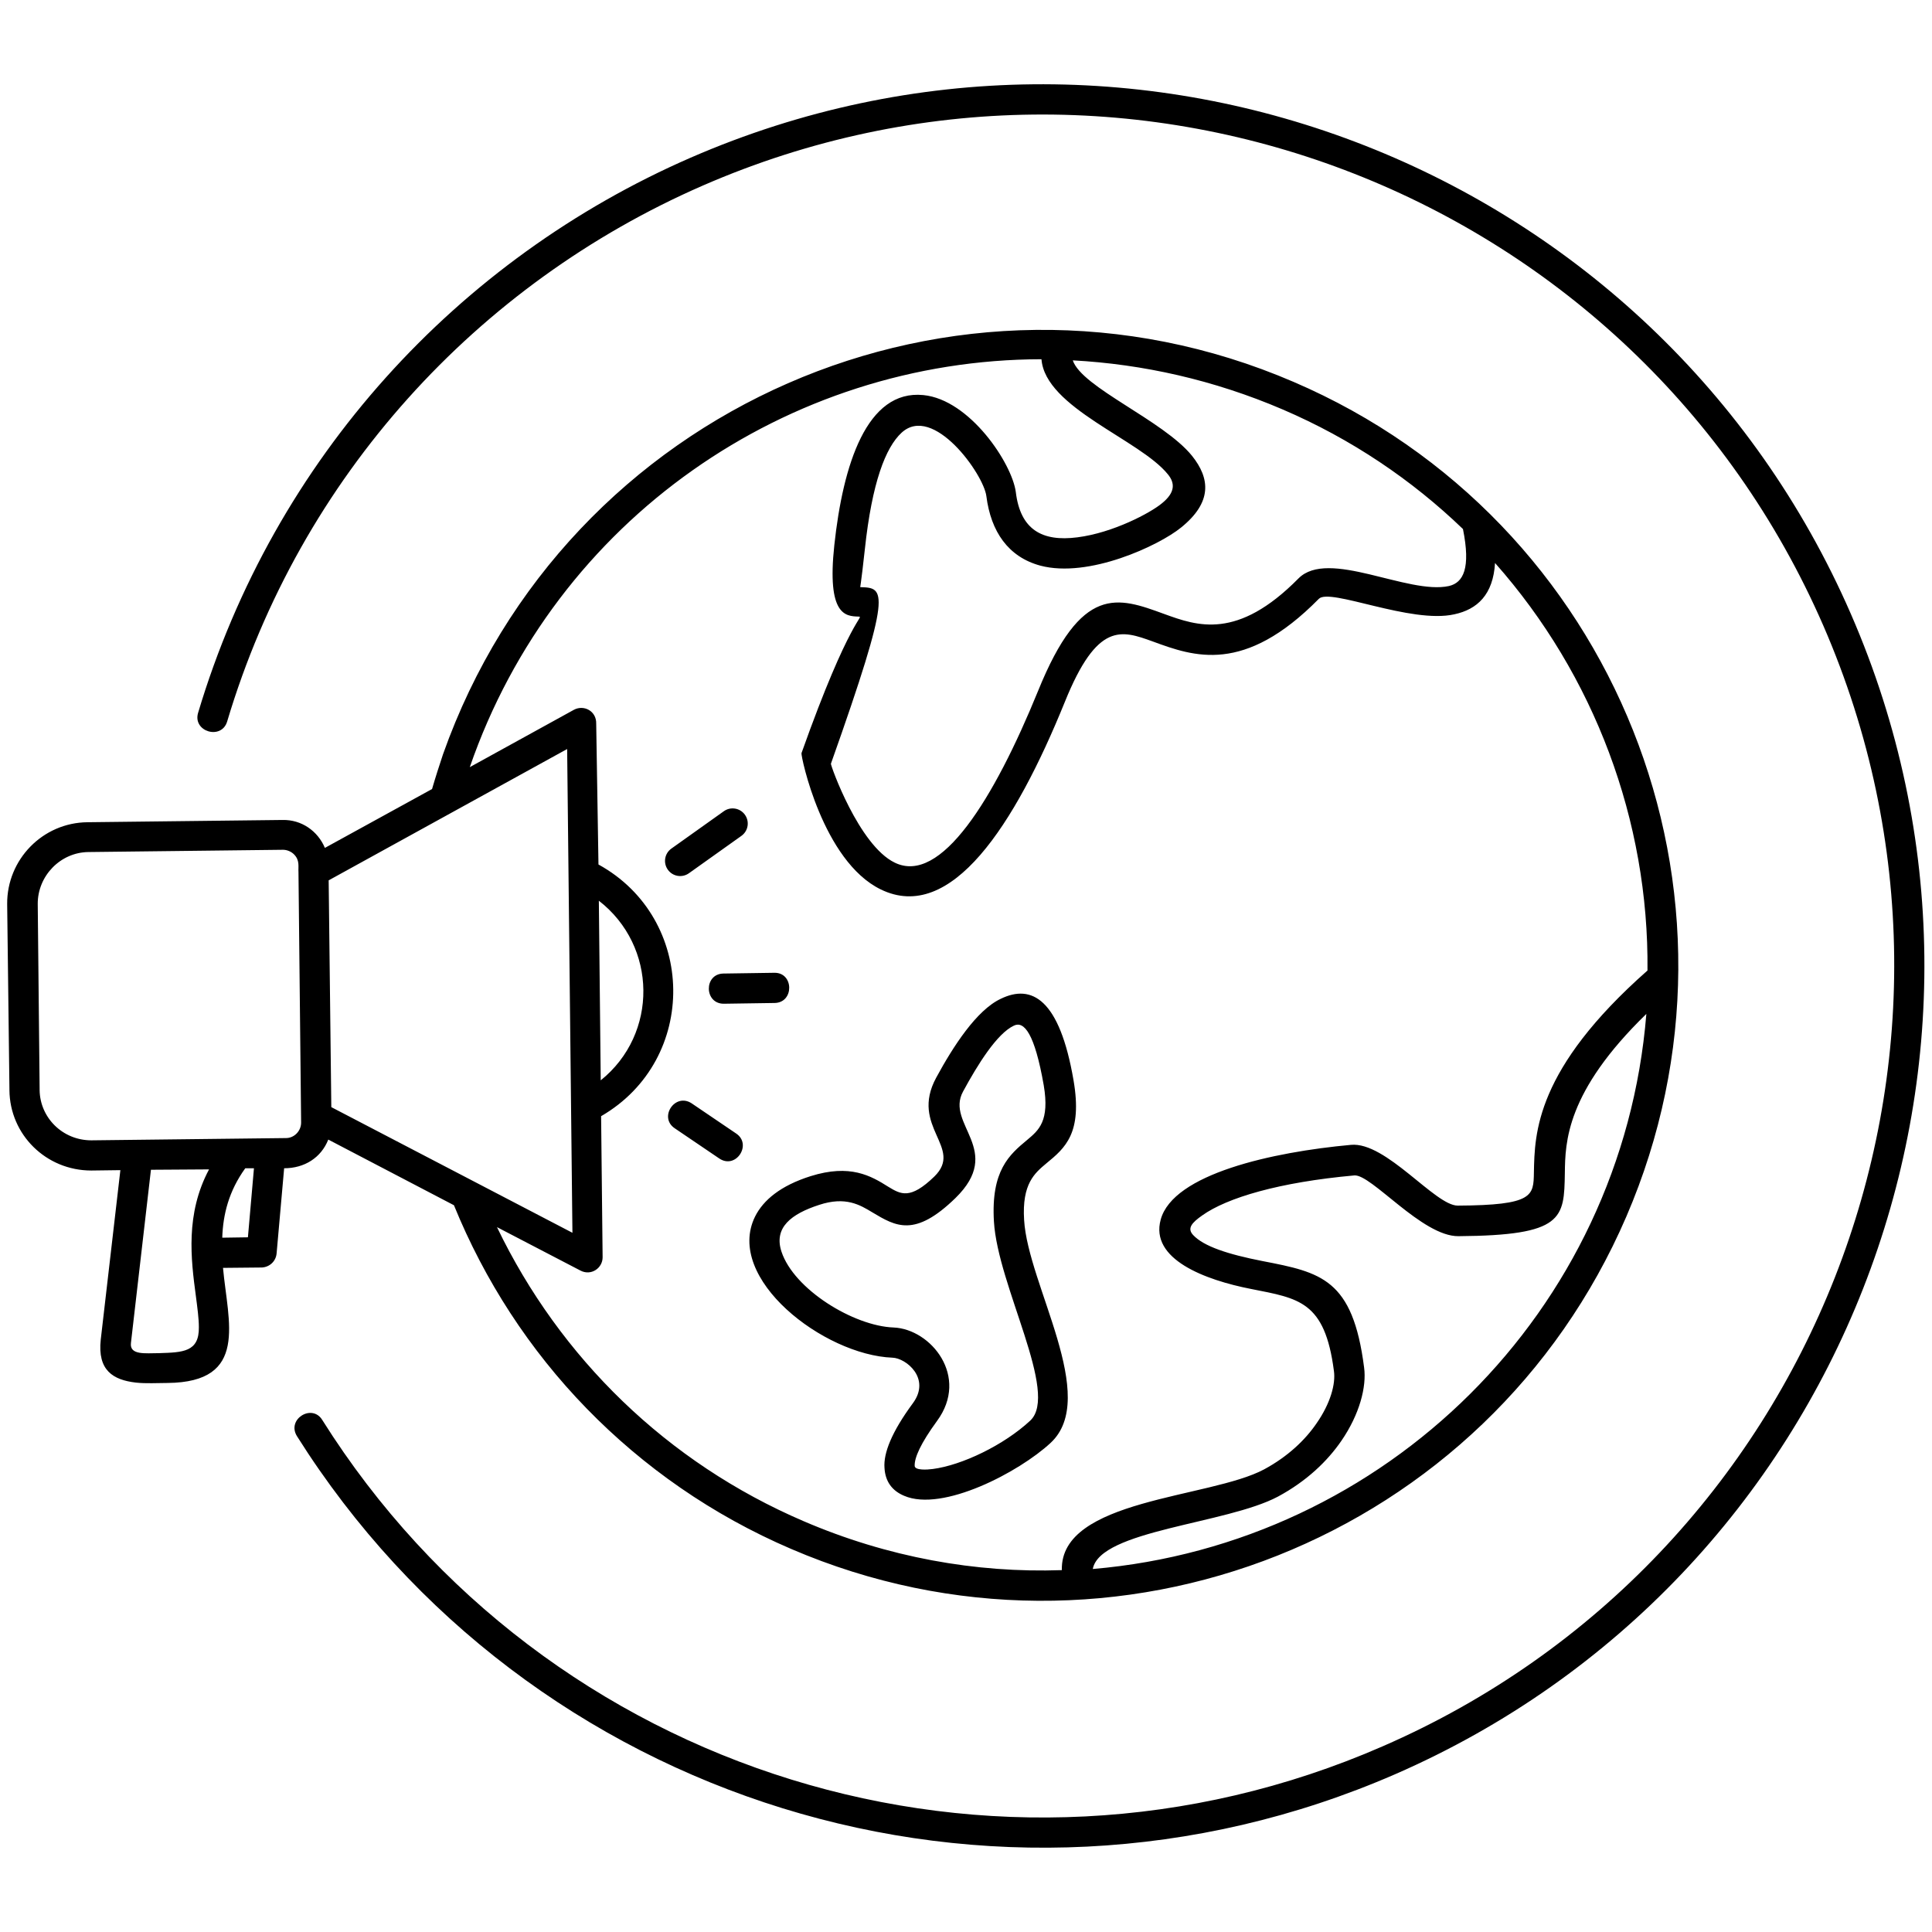 <svg id="Layer_1" enable-background="new 0 0 512 512" height="512" viewBox="0 0 512 512" width="512" xmlns="http://www.w3.org/2000/svg"><path d="m78.7 380.6c-2.8-4.5 4-8.7 6.7-4.3 59.2 94.1 178.6 131.2 281 86.5 114.2-49.7 166.5-182.7 116.8-297-49.7-114.1-182.8-166.4-297-116.6-59.6 26-106.6 77-126 142-1.5 5-9.2 2.7-7.7-2.3 20.2-67.6 69-120.3 130.5-147.1 118.3-51.5 256 2.7 307.5 120.9 51.5 118.3-2.6 256-120.8 307.5-106.1 46.2-229.7 7.7-291-89.6zm-3.4-71-2 22.6c-.2 2.1-1.9 3.6-3.9 3.7l-10.3.1c1.3 14.4 6.9 30.3-14.7 30.5-2.7 0-5.7.2-8.4-.1-6-.7-10.2-3.2-9.3-11.4l5.2-44.9-7.7.1c-12 0-21.6-9.5-21.7-21.3 0-.1 0-.2 0-.3l-.6-49c-.1-11.8 9.4-21.6 21.3-21.7l51.7-.6c5-.1 9.3 2.9 11.2 7.4l28.4-15.6c.9-3.1 1.9-6.2 2.9-9.2 32.6-92.1 136-137.2 225.4-98.7 85.5 36.7 125 135.8 88.2 221.2s-135.9 124.8-221.3 88.1c-21-9-39.2-21.8-54.2-37.2-15.2-15.6-27.1-34-35.2-53.9l-33.3-17.4c-1.9 4.8-6.3 7.6-11.7 7.6zm-16.4 18.4 6.8-.1 1.6-18.3h-2.3c-4.4 6.1-5.9 12.3-6.1 18.4zm123.7-96.6c-1.8 1.3-4.3.9-5.6-.9s-.9-4.3.9-5.6l13.9-9.9c1.8-1.3 4.3-.9 5.6.9s.9 4.3-.9 5.6zm-3.8 67.6c-4.3-2.9.1-9.5 4.5-6.6l11.8 8c4.3 2.9-.1 9.6-4.5 6.6zm13-33c-5.2 0-5.3-7.9-.1-8l13.5-.2c5.2-.1 5.3 7.9.1 8zm-151.8 44-5.3 45.9c-.4 3.3 3.9 2.7 7.4 2.7 6.4-.2 10.7-.3 10.6-6.9 0-2.3-.4-5.2-.8-8.3-1.3-9.7-2.8-21.7 3.5-33.5zm118.6-80.9c26 14.3 26.6 51.7.7 66.7l.4 37.4c0 2.9-3.1 5-5.9 3.5l-22.1-11.5c16.7 34.7 45.1 62.4 81.2 77.9 22.3 9.6 45.7 13.8 68.5 13-.5-18.9 39.2-19 53.6-26.7 6.3-3.4 10.9-7.8 13.9-12.2 3.7-5.3 5.1-10.5 4.6-13.9-2.4-18.5-9.3-19.2-21.9-21.7-12.3-2.4-26.9-7.9-24-18.4 3.3-12.1 29.6-17.9 50.4-19.8 9.3-.9 22.3 16.1 28.3 16.1 20.1-.1 20.1-2.6 20.2-8.8.2-10.3.4-27.3 30.1-53.5.4-39.7-14.1-78.3-40.4-108-.5 8.4-4.7 12.3-10.8 13.6-11.5 2.6-33-7.1-35.9-4.1-19.8 20.1-33.1 15.3-44 11.3-8.3-3-14.7-5.3-23.3 16-13.3 32.8-30.2 58.8-48.8 49.7-15.4-7.5-21.2-35.4-21-36.1 12.9-36.3 16.8-36.1 15.1-36.2-3.4-.1-8.4-.3-6.4-18.9 2.3-21.4 8.6-41.3 23.6-39.8 12.3 1.2 23.5 18.1 24.5 25.7 1.2 10 7 13.2 16.3 12 9.5-1.2 19.4-6.5 22.4-9 3.6-2.9 3.5-5.4 1.6-7.7-7.4-9.2-32.5-17.6-33.5-30.5-67.3.1-128.8 42.4-151.5 108.1l27.6-15.2c2.6-1.4 6 .3 5.9 3.7zm.6 57.2c15.3-12.3 15-35.6-.5-47.6zm-80.1-55.1c-.1-1.6.4-3.2-1.2-4.8-.7-.7-1.8-1.2-2.9-1.2l-51.6.6c-7.4.1-13.4 6.3-13.4 13.7l.5 49v.4c.1 7.3 6.1 13.3 13.7 13.3l51.6-.6c2.2 0 4-1.9 4-4.1zm8.7 62.2 63.9 33.3-1.4-128.2-63.2 34.8zm196.7-7.1c2.4 14-2.2 17.9-7.2 22-3.1 2.6-6.5 5.4-5.9 15 1 17.2 20.1 47 7 59.1-8.3 7.7-28.6 18.4-38.8 14-3.1-1.3-5-3.7-5.2-7.4-.3-3.9 1.9-9.5 7.5-17.1 4.9-6.6-1.8-12-5.4-12.1-18.2-.7-44.5-21-36.4-37.4 2.2-4.4 6.8-8.2 14.7-10.7 10.5-3.3 16-.1 20.6 2.8 3.3 2 5.8 3.5 12.2-2.7 7.9-7.7-6.6-13.1.5-26.2 4.5-8.3 10.7-17.9 17.1-20.9 8.2-4 15.6 0 19.3 21.6zm-12.3 15.8c3.1-2.6 6-5 4.4-14.5-2.4-13.7-5.2-17.1-7.9-15.8-4.5 2.1-9.6 10.3-13.5 17.5-4.7 8.7 11 15.5-2 28.2-10.8 10.5-15.8 7.5-22 3.8-3.3-2-7.1-4.3-14.1-2-7.4 2.4-12.1 6-10 12.4 3.3 10 19.1 19.7 29.7 20.1 9.9.4 20.2 13 11.5 24.8-4.3 5.9-6 9.7-5.9 11.9.1 1.2 3.3 1 4.8.8 7.7-1 18.8-6.3 25.8-12.8 7.8-7.2-8.6-35.7-9.6-52.8-.8-13.5 4.1-17.7 8.8-21.6zm12.1-206.6c2.4 7.2 24 15.9 31.6 25.3 4.8 6 5.4 12.3-2.9 19-5.9 4.8-24.5 13.5-37.3 10.1-8.5-2.3-13.1-9-14.3-18.4-.7-5.8-14.1-24.6-22.5-16.8-4.2 3.9-7.8 13.1-9.7 30.8-1.1 10.1-1.3 10.1-1.2 10.1 6.5.2 8.7.3-7.8 46.8-.1.4 7.4 21.6 16.9 26.2 12.2 6 26.3-16.8 38-45.5 11.5-28.4 21.1-24.9 33.4-20.4 8.8 3.2 19.4 7 35.6-9.4 7.9-8 29 4.4 39.9 2 3.8-.9 5.8-4.7 3.7-15.1-13.5-13-29.6-23.9-47.8-31.7s-37-12-55.6-13zm152 173.2c-21.3 20.7-21.5 34-21.6 42.2-.2 12-.3 16.5-28.2 16.7-9.6.1-23.1-16.5-27.6-16.1-19.9 1.8-33.7 5.9-40.3 10.6-2.7 1.9-4.1 3.4-2.4 5.2 2.8 3 9.2 5.1 18.4 6.9 15.5 3 23.9 4.7 26.9 28.2.7 5.1-1.2 12.4-6 19.4-3.7 5.4-9.2 10.7-16.8 14.8-13.7 7.3-47.2 8.9-49.1 19.2 77.5-6.6 140.3-68.1 146.7-147.1z"/></svg>